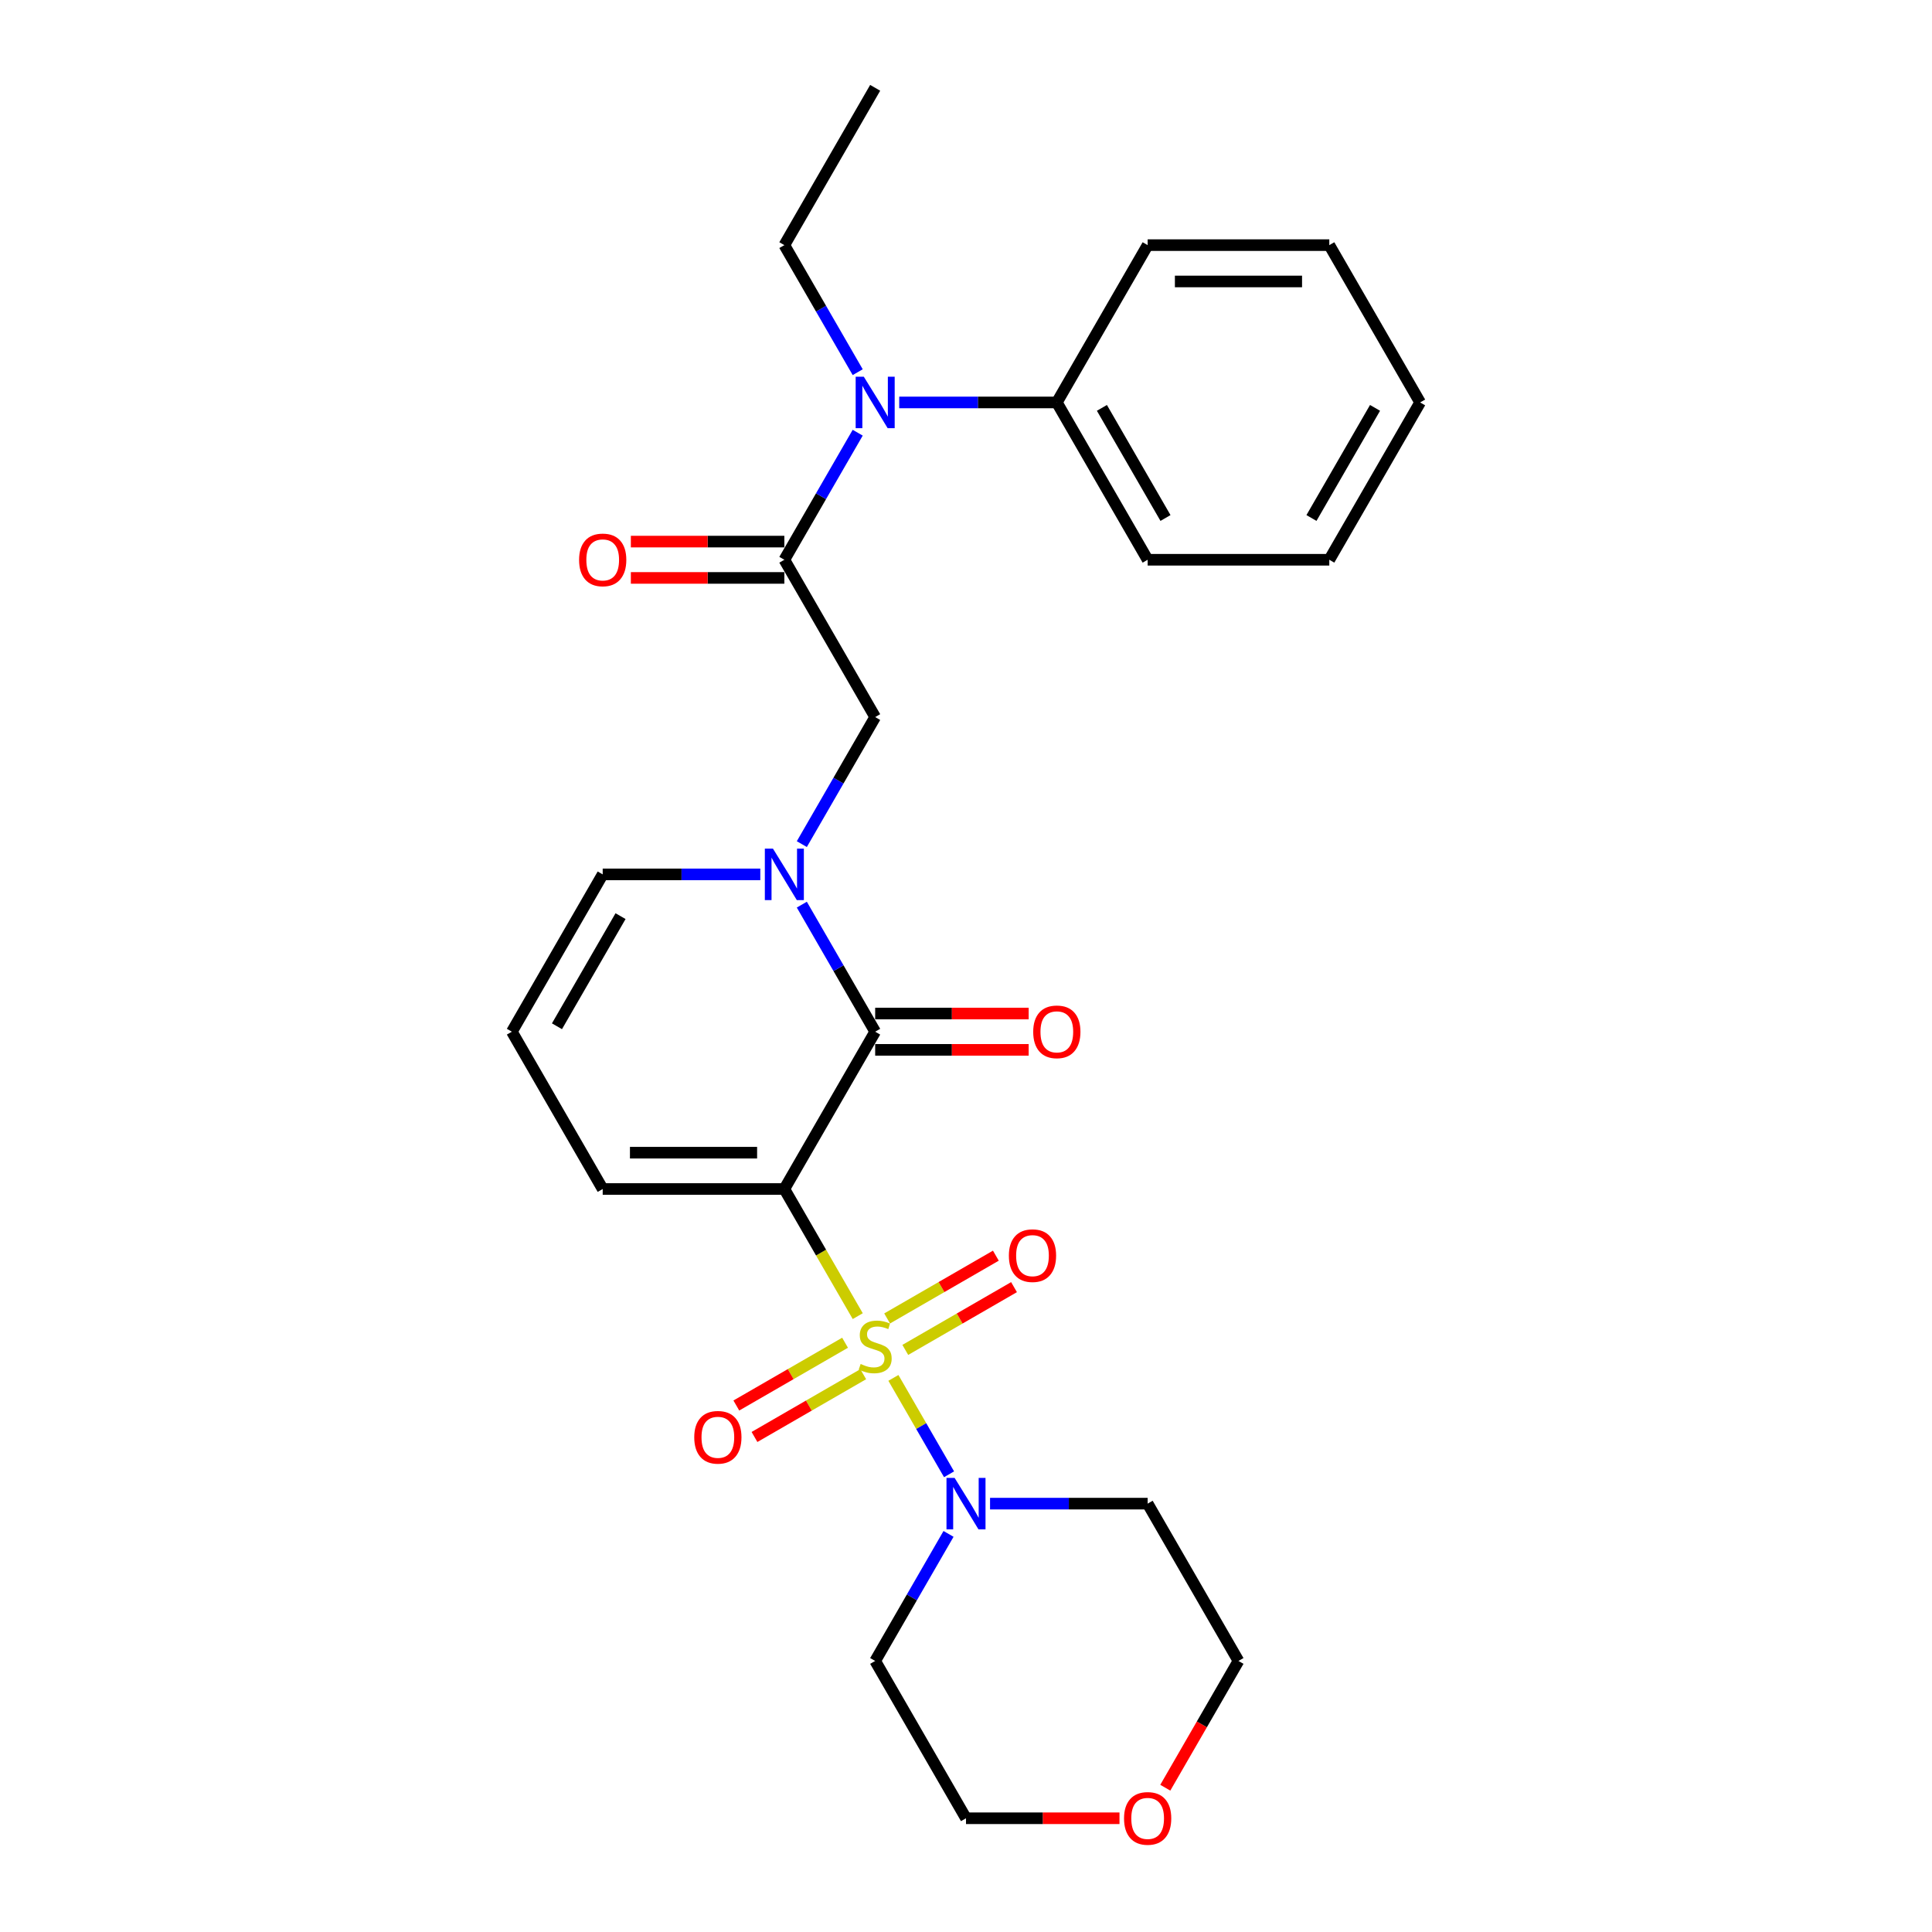 <?xml version='1.0' encoding='iso-8859-1'?>
<svg version='1.1' baseProfile='full'
              xmlns='http://www.w3.org/2000/svg'
                      xmlns:rdkit='http://www.rdkit.org/xml'
                      xmlns:xlink='http://www.w3.org/1999/xlink'
                  xml:space='preserve'
width='1000px' height='1000px' viewBox='0 0 1000 1000'>
<!-- END OF HEADER -->
<rect style='opacity:1.0;fill:#FFFFFF;stroke:none' width='1000' height='1000' x='0' y='0'> </rect>
<path class='bond-0' d='M 443.967,681.229 L 424.973,648.329' style='fill:none;fill-rule:evenodd;stroke:#CCCC00;stroke-width:6px;stroke-linecap:butt;stroke-linejoin:miter;stroke-opacity:1' />
<path class='bond-0' d='M 424.973,648.329 L 405.978,615.43' style='fill:none;fill-rule:evenodd;stroke:#000000;stroke-width:6px;stroke-linecap:butt;stroke-linejoin:miter;stroke-opacity:1' />
<path class='bond-3' d='M 462.424,713.196 L 476.826,738.142' style='fill:none;fill-rule:evenodd;stroke:#CCCC00;stroke-width:6px;stroke-linecap:butt;stroke-linejoin:miter;stroke-opacity:1' />
<path class='bond-3' d='M 476.826,738.142 L 491.229,763.088' style='fill:none;fill-rule:evenodd;stroke:#0000FF;stroke-width:6px;stroke-linecap:butt;stroke-linejoin:miter;stroke-opacity:1' />
<path class='bond-7' d='M 437.4,694.998 L 409.261,711.245' style='fill:none;fill-rule:evenodd;stroke:#CCCC00;stroke-width:6px;stroke-linecap:butt;stroke-linejoin:miter;stroke-opacity:1' />
<path class='bond-7' d='M 409.261,711.245 L 381.122,727.491' style='fill:none;fill-rule:evenodd;stroke:#FF0000;stroke-width:6px;stroke-linecap:butt;stroke-linejoin:miter;stroke-opacity:1' />
<path class='bond-7' d='M 446.803,711.284 L 418.663,727.53' style='fill:none;fill-rule:evenodd;stroke:#CCCC00;stroke-width:6px;stroke-linecap:butt;stroke-linejoin:miter;stroke-opacity:1' />
<path class='bond-7' d='M 418.663,727.53 L 390.524,743.776' style='fill:none;fill-rule:evenodd;stroke:#FF0000;stroke-width:6px;stroke-linecap:butt;stroke-linejoin:miter;stroke-opacity:1' />
<path class='bond-8' d='M 468.578,698.711 L 496.717,682.465' style='fill:none;fill-rule:evenodd;stroke:#CCCC00;stroke-width:6px;stroke-linecap:butt;stroke-linejoin:miter;stroke-opacity:1' />
<path class='bond-8' d='M 496.717,682.465 L 524.856,666.219' style='fill:none;fill-rule:evenodd;stroke:#FF0000;stroke-width:6px;stroke-linecap:butt;stroke-linejoin:miter;stroke-opacity:1' />
<path class='bond-8' d='M 459.176,682.426 L 487.315,666.18' style='fill:none;fill-rule:evenodd;stroke:#CCCC00;stroke-width:6px;stroke-linecap:butt;stroke-linejoin:miter;stroke-opacity:1' />
<path class='bond-8' d='M 487.315,666.18 L 515.454,649.934' style='fill:none;fill-rule:evenodd;stroke:#FF0000;stroke-width:6px;stroke-linecap:butt;stroke-linejoin:miter;stroke-opacity:1' />
<path class='bond-1' d='M 405.978,615.43 L 452.989,534.005' style='fill:none;fill-rule:evenodd;stroke:#000000;stroke-width:6px;stroke-linecap:butt;stroke-linejoin:miter;stroke-opacity:1' />
<path class='bond-9' d='M 405.978,615.43 L 311.957,615.43' style='fill:none;fill-rule:evenodd;stroke:#000000;stroke-width:6px;stroke-linecap:butt;stroke-linejoin:miter;stroke-opacity:1' />
<path class='bond-9' d='M 391.875,596.626 L 326.06,596.626' style='fill:none;fill-rule:evenodd;stroke:#000000;stroke-width:6px;stroke-linecap:butt;stroke-linejoin:miter;stroke-opacity:1' />
<path class='bond-2' d='M 452.989,534.005 L 434.006,501.124' style='fill:none;fill-rule:evenodd;stroke:#000000;stroke-width:6px;stroke-linecap:butt;stroke-linejoin:miter;stroke-opacity:1' />
<path class='bond-2' d='M 434.006,501.124 L 415.022,468.244' style='fill:none;fill-rule:evenodd;stroke:#0000FF;stroke-width:6px;stroke-linecap:butt;stroke-linejoin:miter;stroke-opacity:1' />
<path class='bond-11' d='M 452.989,543.407 L 492.713,543.407' style='fill:none;fill-rule:evenodd;stroke:#000000;stroke-width:6px;stroke-linecap:butt;stroke-linejoin:miter;stroke-opacity:1' />
<path class='bond-11' d='M 492.713,543.407 L 532.437,543.407' style='fill:none;fill-rule:evenodd;stroke:#FF0000;stroke-width:6px;stroke-linecap:butt;stroke-linejoin:miter;stroke-opacity:1' />
<path class='bond-11' d='M 452.989,524.603 L 492.713,524.603' style='fill:none;fill-rule:evenodd;stroke:#000000;stroke-width:6px;stroke-linecap:butt;stroke-linejoin:miter;stroke-opacity:1' />
<path class='bond-11' d='M 492.713,524.603 L 532.437,524.603' style='fill:none;fill-rule:evenodd;stroke:#FF0000;stroke-width:6px;stroke-linecap:butt;stroke-linejoin:miter;stroke-opacity:1' />
<path class='bond-5' d='M 415.022,436.916 L 434.006,404.035' style='fill:none;fill-rule:evenodd;stroke:#0000FF;stroke-width:6px;stroke-linecap:butt;stroke-linejoin:miter;stroke-opacity:1' />
<path class='bond-5' d='M 434.006,404.035 L 452.989,371.155' style='fill:none;fill-rule:evenodd;stroke:#000000;stroke-width:6px;stroke-linecap:butt;stroke-linejoin:miter;stroke-opacity:1' />
<path class='bond-28' d='M 393.53,452.58 L 352.743,452.58' style='fill:none;fill-rule:evenodd;stroke:#0000FF;stroke-width:6px;stroke-linecap:butt;stroke-linejoin:miter;stroke-opacity:1' />
<path class='bond-28' d='M 352.743,452.58 L 311.957,452.58' style='fill:none;fill-rule:evenodd;stroke:#000000;stroke-width:6px;stroke-linecap:butt;stroke-linejoin:miter;stroke-opacity:1' />
<path class='bond-16' d='M 512.448,778.28 L 553.235,778.28' style='fill:none;fill-rule:evenodd;stroke:#0000FF;stroke-width:6px;stroke-linecap:butt;stroke-linejoin:miter;stroke-opacity:1' />
<path class='bond-16' d='M 553.235,778.28 L 594.022,778.28' style='fill:none;fill-rule:evenodd;stroke:#000000;stroke-width:6px;stroke-linecap:butt;stroke-linejoin:miter;stroke-opacity:1' />
<path class='bond-17' d='M 490.956,793.944 L 471.973,826.825' style='fill:none;fill-rule:evenodd;stroke:#0000FF;stroke-width:6px;stroke-linecap:butt;stroke-linejoin:miter;stroke-opacity:1' />
<path class='bond-17' d='M 471.973,826.825 L 452.989,859.705' style='fill:none;fill-rule:evenodd;stroke:#000000;stroke-width:6px;stroke-linecap:butt;stroke-linejoin:miter;stroke-opacity:1' />
<path class='bond-4' d='M 405.978,289.73 L 452.989,371.155' style='fill:none;fill-rule:evenodd;stroke:#000000;stroke-width:6px;stroke-linecap:butt;stroke-linejoin:miter;stroke-opacity:1' />
<path class='bond-6' d='M 405.978,289.73 L 424.962,256.849' style='fill:none;fill-rule:evenodd;stroke:#000000;stroke-width:6px;stroke-linecap:butt;stroke-linejoin:miter;stroke-opacity:1' />
<path class='bond-6' d='M 424.962,256.849 L 443.946,223.969' style='fill:none;fill-rule:evenodd;stroke:#0000FF;stroke-width:6px;stroke-linecap:butt;stroke-linejoin:miter;stroke-opacity:1' />
<path class='bond-13' d='M 405.978,280.328 L 366.254,280.328' style='fill:none;fill-rule:evenodd;stroke:#000000;stroke-width:6px;stroke-linecap:butt;stroke-linejoin:miter;stroke-opacity:1' />
<path class='bond-13' d='M 366.254,280.328 L 326.53,280.328' style='fill:none;fill-rule:evenodd;stroke:#FF0000;stroke-width:6px;stroke-linecap:butt;stroke-linejoin:miter;stroke-opacity:1' />
<path class='bond-13' d='M 405.978,299.132 L 366.254,299.132' style='fill:none;fill-rule:evenodd;stroke:#000000;stroke-width:6px;stroke-linecap:butt;stroke-linejoin:miter;stroke-opacity:1' />
<path class='bond-13' d='M 366.254,299.132 L 326.53,299.132' style='fill:none;fill-rule:evenodd;stroke:#FF0000;stroke-width:6px;stroke-linecap:butt;stroke-linejoin:miter;stroke-opacity:1' />
<path class='bond-14' d='M 465.438,208.305 L 506.224,208.305' style='fill:none;fill-rule:evenodd;stroke:#0000FF;stroke-width:6px;stroke-linecap:butt;stroke-linejoin:miter;stroke-opacity:1' />
<path class='bond-14' d='M 506.224,208.305 L 547.011,208.305' style='fill:none;fill-rule:evenodd;stroke:#000000;stroke-width:6px;stroke-linecap:butt;stroke-linejoin:miter;stroke-opacity:1' />
<path class='bond-18' d='M 443.946,192.641 L 424.962,159.76' style='fill:none;fill-rule:evenodd;stroke:#0000FF;stroke-width:6px;stroke-linecap:butt;stroke-linejoin:miter;stroke-opacity:1' />
<path class='bond-18' d='M 424.962,159.76 L 405.978,126.88' style='fill:none;fill-rule:evenodd;stroke:#000000;stroke-width:6px;stroke-linecap:butt;stroke-linejoin:miter;stroke-opacity:1' />
<path class='bond-12' d='M 311.957,615.43 L 264.946,534.005' style='fill:none;fill-rule:evenodd;stroke:#000000;stroke-width:6px;stroke-linecap:butt;stroke-linejoin:miter;stroke-opacity:1' />
<path class='bond-10' d='M 311.957,452.58 L 264.946,534.005' style='fill:none;fill-rule:evenodd;stroke:#000000;stroke-width:6px;stroke-linecap:butt;stroke-linejoin:miter;stroke-opacity:1' />
<path class='bond-10' d='M 321.19,474.196 L 288.283,531.193' style='fill:none;fill-rule:evenodd;stroke:#000000;stroke-width:6px;stroke-linecap:butt;stroke-linejoin:miter;stroke-opacity:1' />
<path class='bond-21' d='M 547.011,208.305 L 594.022,289.73' style='fill:none;fill-rule:evenodd;stroke:#000000;stroke-width:6px;stroke-linecap:butt;stroke-linejoin:miter;stroke-opacity:1' />
<path class='bond-21' d='M 570.347,211.116 L 603.255,268.114' style='fill:none;fill-rule:evenodd;stroke:#000000;stroke-width:6px;stroke-linecap:butt;stroke-linejoin:miter;stroke-opacity:1' />
<path class='bond-22' d='M 547.011,208.305 L 594.022,126.88' style='fill:none;fill-rule:evenodd;stroke:#000000;stroke-width:6px;stroke-linecap:butt;stroke-linejoin:miter;stroke-opacity:1' />
<path class='bond-15' d='M 579.448,941.13 L 539.724,941.13' style='fill:none;fill-rule:evenodd;stroke:#FF0000;stroke-width:6px;stroke-linecap:butt;stroke-linejoin:miter;stroke-opacity:1' />
<path class='bond-15' d='M 539.724,941.13 L 500,941.13' style='fill:none;fill-rule:evenodd;stroke:#000000;stroke-width:6px;stroke-linecap:butt;stroke-linejoin:miter;stroke-opacity:1' />
<path class='bond-27' d='M 603.152,925.316 L 622.092,892.51' style='fill:none;fill-rule:evenodd;stroke:#FF0000;stroke-width:6px;stroke-linecap:butt;stroke-linejoin:miter;stroke-opacity:1' />
<path class='bond-27' d='M 622.092,892.51 L 641.032,859.705' style='fill:none;fill-rule:evenodd;stroke:#000000;stroke-width:6px;stroke-linecap:butt;stroke-linejoin:miter;stroke-opacity:1' />
<path class='bond-20' d='M 594.022,778.28 L 641.032,859.705' style='fill:none;fill-rule:evenodd;stroke:#000000;stroke-width:6px;stroke-linecap:butt;stroke-linejoin:miter;stroke-opacity:1' />
<path class='bond-19' d='M 452.989,859.705 L 500,941.13' style='fill:none;fill-rule:evenodd;stroke:#000000;stroke-width:6px;stroke-linecap:butt;stroke-linejoin:miter;stroke-opacity:1' />
<path class='bond-23' d='M 405.978,126.88 L 452.989,45.455' style='fill:none;fill-rule:evenodd;stroke:#000000;stroke-width:6px;stroke-linecap:butt;stroke-linejoin:miter;stroke-opacity:1' />
<path class='bond-24' d='M 594.022,289.73 L 688.043,289.73' style='fill:none;fill-rule:evenodd;stroke:#000000;stroke-width:6px;stroke-linecap:butt;stroke-linejoin:miter;stroke-opacity:1' />
<path class='bond-25' d='M 594.022,126.88 L 688.043,126.88' style='fill:none;fill-rule:evenodd;stroke:#000000;stroke-width:6px;stroke-linecap:butt;stroke-linejoin:miter;stroke-opacity:1' />
<path class='bond-25' d='M 608.125,145.684 L 673.94,145.684' style='fill:none;fill-rule:evenodd;stroke:#000000;stroke-width:6px;stroke-linecap:butt;stroke-linejoin:miter;stroke-opacity:1' />
<path class='bond-29' d='M 688.043,289.73 L 735.054,208.305' style='fill:none;fill-rule:evenodd;stroke:#000000;stroke-width:6px;stroke-linecap:butt;stroke-linejoin:miter;stroke-opacity:1' />
<path class='bond-29' d='M 678.81,268.114 L 711.717,211.116' style='fill:none;fill-rule:evenodd;stroke:#000000;stroke-width:6px;stroke-linecap:butt;stroke-linejoin:miter;stroke-opacity:1' />
<path class='bond-26' d='M 688.043,126.88 L 735.054,208.305' style='fill:none;fill-rule:evenodd;stroke:#000000;stroke-width:6px;stroke-linecap:butt;stroke-linejoin:miter;stroke-opacity:1' />
<path  class='atom-0' d='M 445.467 705.994
Q 445.768 706.107, 447.009 706.633
Q 448.251 707.16, 449.604 707.498
Q 450.996 707.799, 452.35 707.799
Q 454.87 707.799, 456.336 706.596
Q 457.803 705.355, 457.803 703.211
Q 457.803 701.744, 457.051 700.842
Q 456.336 699.939, 455.208 699.45
Q 454.08 698.961, 452.199 698.397
Q 449.83 697.682, 448.401 697.005
Q 447.009 696.328, 445.994 694.899
Q 445.016 693.47, 445.016 691.063
Q 445.016 687.716, 447.273 685.648
Q 449.567 683.579, 454.08 683.579
Q 457.164 683.579, 460.661 685.046
L 459.796 687.942
Q 456.6 686.625, 454.193 686.625
Q 451.598 686.625, 450.169 687.716
Q 448.739 688.769, 448.777 690.612
Q 448.777 692.041, 449.492 692.906
Q 450.244 693.771, 451.297 694.26
Q 452.387 694.749, 454.193 695.313
Q 456.6 696.065, 458.029 696.817
Q 459.458 697.57, 460.473 699.112
Q 461.526 700.616, 461.526 703.211
Q 461.526 706.896, 459.044 708.89
Q 456.6 710.845, 452.5 710.845
Q 450.131 710.845, 448.326 710.319
Q 446.558 709.83, 444.452 708.965
L 445.467 705.994
' fill='#CCCC00'/>
<path  class='atom-3' d='M 400.093 439.266
L 408.818 453.37
Q 409.683 454.761, 411.074 457.281
Q 412.466 459.801, 412.541 459.951
L 412.541 439.266
L 416.076 439.266
L 416.076 465.893
L 412.428 465.893
L 403.064 450.474
Q 401.973 448.669, 400.807 446.6
Q 399.679 444.532, 399.341 443.892
L 399.341 465.893
L 395.881 465.893
L 395.881 439.266
L 400.093 439.266
' fill='#0000FF'/>
<path  class='atom-4' d='M 494.114 764.967
L 502.839 779.07
Q 503.704 780.461, 505.096 782.981
Q 506.487 785.501, 506.563 785.651
L 506.563 764.967
L 510.098 764.967
L 510.098 791.593
L 506.45 791.593
L 497.085 776.174
Q 495.995 774.369, 494.829 772.3
Q 493.701 770.232, 493.362 769.592
L 493.362 791.593
L 489.902 791.593
L 489.902 764.967
L 494.114 764.967
' fill='#0000FF'/>
<path  class='atom-7' d='M 447.103 194.991
L 455.829 209.094
Q 456.694 210.486, 458.085 213.006
Q 459.477 215.526, 459.552 215.676
L 459.552 194.991
L 463.087 194.991
L 463.087 221.618
L 459.439 221.618
L 450.075 206.199
Q 448.984 204.393, 447.818 202.325
Q 446.69 200.256, 446.351 199.617
L 446.351 221.618
L 442.891 221.618
L 442.891 194.991
L 447.103 194.991
' fill='#0000FF'/>
<path  class='atom-8' d='M 359.341 743.941
Q 359.341 737.548, 362.5 733.975
Q 365.66 730.402, 371.564 730.402
Q 377.469 730.402, 380.628 733.975
Q 383.787 737.548, 383.787 743.941
Q 383.787 750.41, 380.59 754.095
Q 377.394 757.743, 371.564 757.743
Q 365.697 757.743, 362.5 754.095
Q 359.341 750.447, 359.341 743.941
M 371.564 754.735
Q 375.626 754.735, 377.807 752.027
Q 380.026 749.281, 380.026 743.941
Q 380.026 738.713, 377.807 736.081
Q 375.626 733.411, 371.564 733.411
Q 367.502 733.411, 365.284 736.043
Q 363.102 738.676, 363.102 743.941
Q 363.102 749.319, 365.284 752.027
Q 367.502 754.735, 371.564 754.735
' fill='#FF0000'/>
<path  class='atom-9' d='M 522.191 649.919
Q 522.191 643.526, 525.351 639.953
Q 528.51 636.38, 534.414 636.38
Q 540.319 636.38, 543.478 639.953
Q 546.637 643.526, 546.637 649.919
Q 546.637 656.388, 543.44 660.074
Q 540.244 663.722, 534.414 663.722
Q 528.547 663.722, 525.351 660.074
Q 522.191 656.426, 522.191 649.919
M 534.414 660.713
Q 538.476 660.713, 540.657 658.005
Q 542.876 655.26, 542.876 649.919
Q 542.876 644.692, 540.657 642.059
Q 538.476 639.389, 534.414 639.389
Q 530.353 639.389, 528.134 642.022
Q 525.952 644.654, 525.952 649.919
Q 525.952 655.297, 528.134 658.005
Q 530.353 660.713, 534.414 660.713
' fill='#FF0000'/>
<path  class='atom-12' d='M 534.788 534.08
Q 534.788 527.687, 537.947 524.114
Q 541.106 520.541, 547.011 520.541
Q 552.915 520.541, 556.074 524.114
Q 559.234 527.687, 559.234 534.08
Q 559.234 540.549, 556.037 544.234
Q 552.84 547.882, 547.011 547.882
Q 541.144 547.882, 537.947 544.234
Q 534.788 540.586, 534.788 534.08
M 547.011 544.874
Q 551.073 544.874, 553.254 542.166
Q 555.473 539.421, 555.473 534.08
Q 555.473 528.852, 553.254 526.22
Q 551.073 523.55, 547.011 523.55
Q 542.949 523.55, 540.73 526.182
Q 538.549 528.815, 538.549 534.08
Q 538.549 539.458, 540.73 542.166
Q 542.949 544.874, 547.011 544.874
' fill='#FF0000'/>
<path  class='atom-14' d='M 299.734 289.805
Q 299.734 283.411, 302.893 279.839
Q 306.052 276.266, 311.957 276.266
Q 317.861 276.266, 321.021 279.839
Q 324.18 283.411, 324.18 289.805
Q 324.18 296.274, 320.983 299.959
Q 317.786 303.607, 311.957 303.607
Q 306.09 303.607, 302.893 299.959
Q 299.734 296.311, 299.734 289.805
M 311.957 300.599
Q 316.019 300.599, 318.2 297.891
Q 320.419 295.145, 320.419 289.805
Q 320.419 284.577, 318.2 281.945
Q 316.019 279.275, 311.957 279.275
Q 307.895 279.275, 305.676 281.907
Q 303.495 284.54, 303.495 289.805
Q 303.495 295.183, 305.676 297.891
Q 307.895 300.599, 311.957 300.599
' fill='#FF0000'/>
<path  class='atom-16' d='M 581.799 941.205
Q 581.799 934.812, 584.958 931.239
Q 588.117 927.666, 594.022 927.666
Q 599.926 927.666, 603.085 931.239
Q 606.244 934.812, 606.244 941.205
Q 606.244 947.674, 603.048 951.36
Q 599.851 955.008, 594.022 955.008
Q 588.155 955.008, 584.958 951.36
Q 581.799 947.712, 581.799 941.205
M 594.022 951.999
Q 598.083 951.999, 600.265 949.291
Q 602.483 946.546, 602.483 941.205
Q 602.483 935.978, 600.265 933.345
Q 598.083 930.675, 594.022 930.675
Q 589.96 930.675, 587.741 933.308
Q 585.56 935.94, 585.56 941.205
Q 585.56 946.583, 587.741 949.291
Q 589.96 951.999, 594.022 951.999
' fill='#FF0000'/>
</svg>
